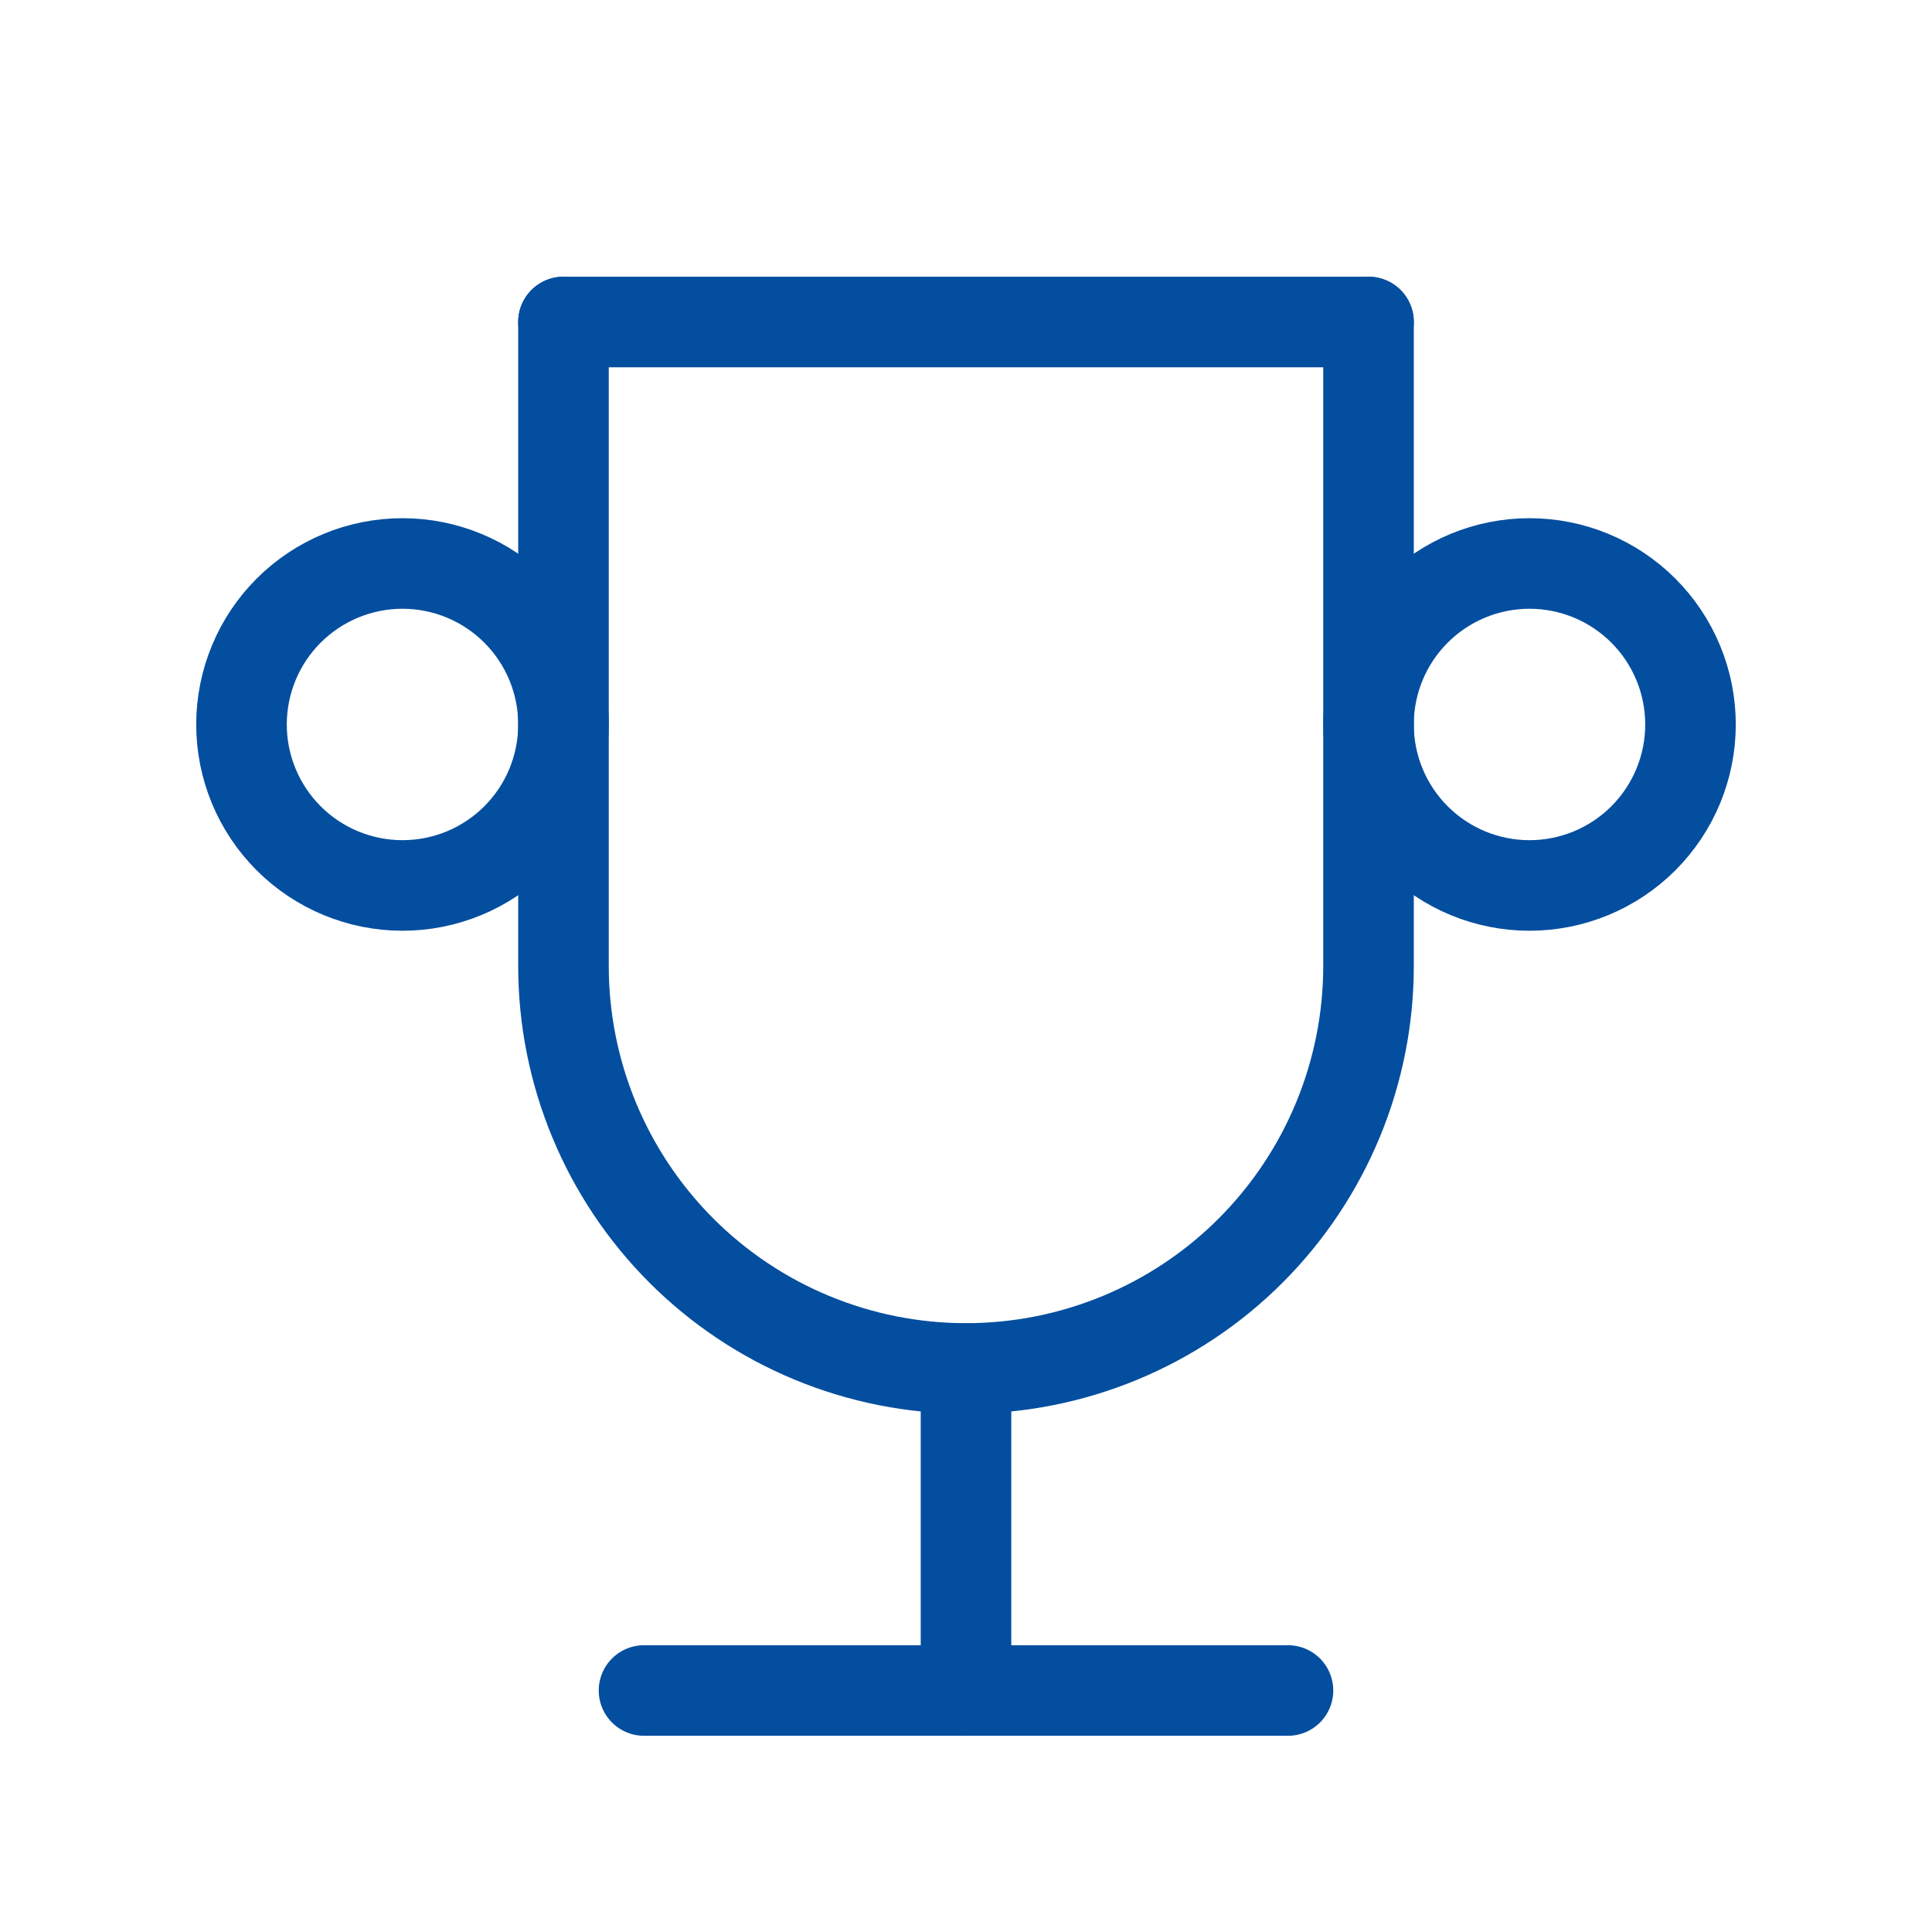 <?xml version="1.0" encoding="utf-8"?>
<svg xmlns="http://www.w3.org/2000/svg" fill="none" height="32" viewBox="0 0 32 32" width="32">
<g clip-path="url(#clip0_9983_82733)">
<path d="M10.667 28H21.333" stroke="#044E9F" stroke-linecap="round" stroke-linejoin="round" stroke-width="1.5"/>
<path d="M16 22.667V28" stroke="#044E9F" stroke-linecap="round" stroke-linejoin="round" stroke-width="1.5"/>
<path d="M9.333 5.333H22.667" stroke="#044E9F" stroke-linecap="round" stroke-linejoin="round" stroke-width="1.5"/>
<path d="M22.667 5.333V16C22.667 17.768 21.964 19.463 20.714 20.714C19.464 21.964 17.768 22.666 16 22.666C14.232 22.666 12.536 21.964 11.286 20.714C10.036 19.463 9.333 17.768 9.333 16V5.333" stroke="#044E9F" stroke-linecap="round" stroke-linejoin="round" stroke-width="1.5"/>
<path d="M4 12C4 12.707 4.281 13.385 4.781 13.885C5.281 14.385 5.959 14.666 6.667 14.666C7.374 14.666 8.052 14.385 8.552 13.885C9.052 13.385 9.333 12.707 9.333 12C9.333 11.292 9.052 10.614 8.552 10.114C8.052 9.614 7.374 9.333 6.667 9.333C5.959 9.333 5.281 9.614 4.781 10.114C4.281 10.614 4 11.292 4 12Z" stroke="#044E9F" stroke-linecap="round" stroke-linejoin="round" stroke-width="1.5"/>
<path d="M22.667 12C22.667 12.707 22.948 13.385 23.448 13.885C23.948 14.385 24.626 14.666 25.333 14.666C26.041 14.666 26.719 14.385 27.219 13.885C27.719 13.385 28 12.707 28 12C28 11.292 27.719 10.614 27.219 10.114C26.719 9.614 26.041 9.333 25.333 9.333C24.626 9.333 23.948 9.614 23.448 10.114C22.948 10.614 22.667 11.292 22.667 12Z" stroke="#044E9F" stroke-linecap="round" stroke-linejoin="round" stroke-width="1.5"/>
</g>
<defs>
<clipPath id="clip0_9983_82733">
<rect fill="white" height="32" width="32"/>
</clipPath>
</defs>
</svg>